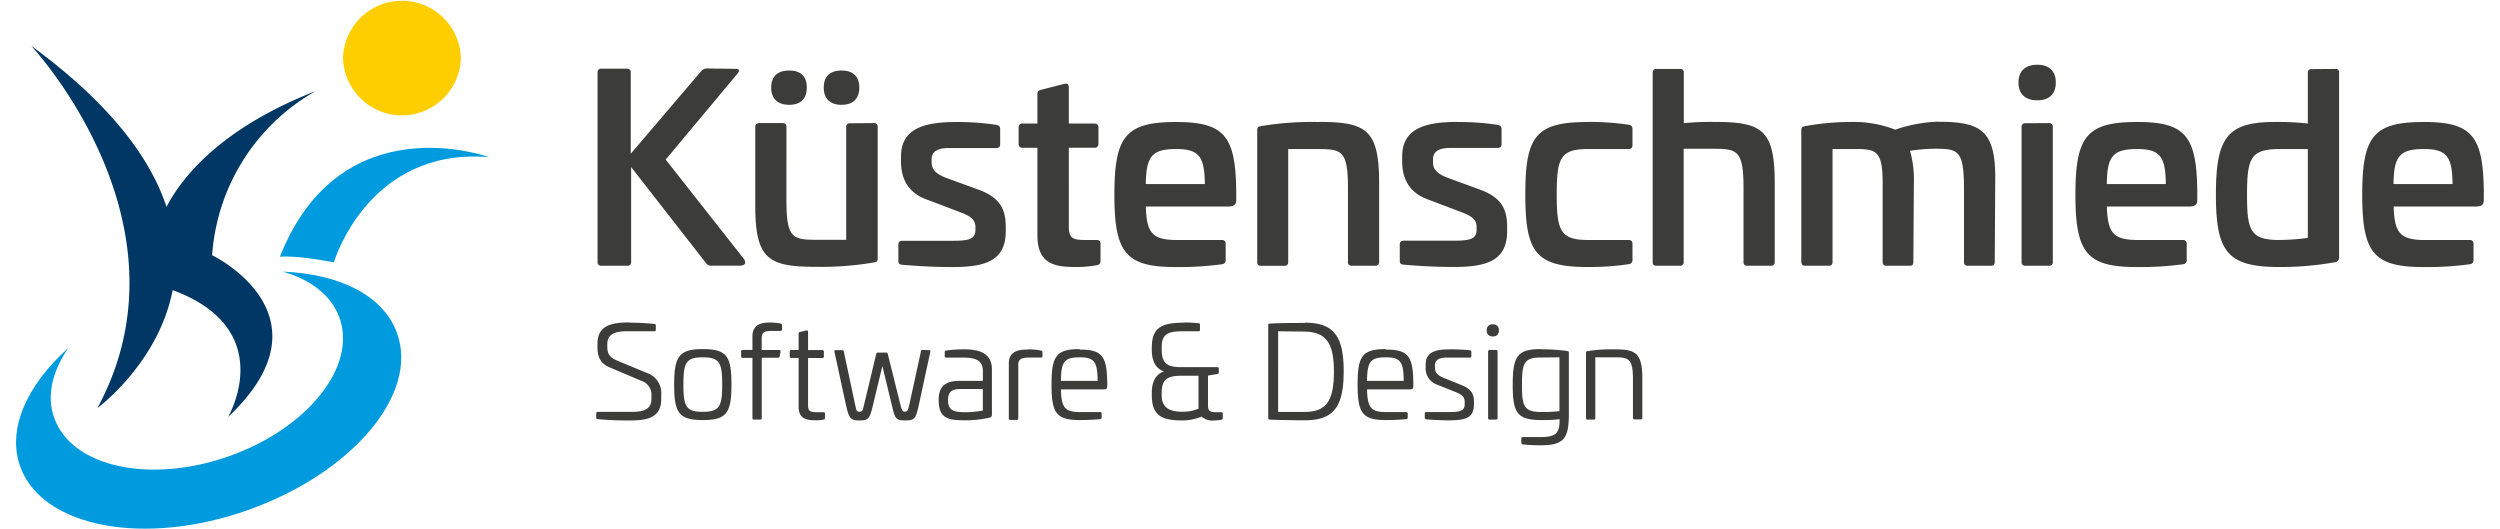 <?xml version="1.0"?>
<svg xmlns="http://www.w3.org/2000/svg" xmlns:xlink="http://www.w3.org/1999/xlink" viewBox="0 0 524.89 112.42" width="175" height="37"><defs><style>.cls-1{fill:none;}.cls-2{clip-path:url(#clip-path);}.cls-3{fill:#003764;}.cls-4{fill:#009bde;}.cls-5{fill:#ffce00;}.cls-6{fill:#3c3c3b;}</style><clipPath id="clip-path" transform="translate(0 0)"><rect id="SVGID" class="cls-1" width="524.89" height="112.42"/></clipPath></defs><title>kuestenschmiede-logoElement 1</title><g id="Ebene_2" data-name="Ebene 2"><g id="Ebene_1-2" data-name="Ebene 1"><g class="cls-2"><path class="cls-3" d="M41.71,54.26a43.55,43.55,0,0,1,22-34.88C43.21,27.39,35.11,38,32,44,28.63,33.76,20.18,22.15,3.2,9.72c0,0,35.4,37.7,14.11,77.06,0,0,13-9.54,16-25.08,22.72,8.41,11.78,27,11.78,27,23-21.68-3.35-34.4-3.35-34.4" transform="translate(0 0)"/><path class="cls-4" d="M56.12,54.62S59,54.15,67.6,55.8c0,0,7.17-24.51,33-22.38,0,0-31.57-11.55-44.49,21.21" transform="translate(0 0)"/><path class="cls-4" d="M81,70.77c-2.92-8-12.33-12.54-24.3-13,5.89,1.64,10.31,5,12.05,9.7C72.6,77.81,62.12,91.06,45.38,97S12,99.42,8.16,89C6.42,84.3,7.67,79,11.13,74,2.25,81.92-2,91.38.92,99.33c4.73,12.89,26.51,17,48.63,9.07S85.78,83.67,81,70.77" transform="translate(0 0)"/><path class="cls-5" d="M94.61,12.35a12.54,12.54,0,0,1-25.07,0,12.54,12.54,0,0,1,25.07,0" transform="translate(0 0)"/><path class="cls-6" d="M339.8,74.3a31.25,31.25,0,0,0-5.53.38c-.25,0-.36.08-.36.36V88.89c0,.25.11.36.36.36h1.29c.22,0,.33-.11.33-.36V76h4.25c2.71,0,3.75.25,3.75,4.49v8.35c0,.25.11.36.36.36h1.23c.25,0,.41-.11.41-.36V80.54c0-5.67-1.56-6.24-6.08-6.24M328.26,76V87.44a34.72,34.72,0,0,1-3.75.19c-3.78,0-4.22-1.15-4.22-5.78s.44-5.81,4-5.81Zm-3.94-1.75c-5,0-6,1.48-6,7.59s1,7.5,6.22,7.5a28,28,0,0,0,3.75-.19v.19c0,2.77-.74,3.62-4.11,3.62h-3.7a.29.29,0,0,0-.33.33v.85a.35.35,0,0,0,.33.38c1.32.14,2.68.19,3.7.19,5,0,6.08-1.4,6.08-6.63V75.06c0-.27-.11-.38-.36-.41a40.87,40.87,0,0,0-5.56-.36m-10.89.14a.32.32,0,0,0-.36.36V88.89c0,.25.11.36.36.36h1.29a.32.32,0,0,0,.36-.36V74.79a.33.33,0,0,0-.36-.36Zm.66-5.45a1.16,1.16,0,0,0-1.31,1.26,1.18,1.18,0,0,0,1.31,1.31,1.16,1.16,0,0,0,1.26-1.31A1.13,1.13,0,0,0,314.08,69m-9.15,5.31c-2.41,0-5.12.25-5.12,3.2v.6a3.66,3.66,0,0,0,2.55,3.75l4.11,1.64c1.31.55,1.64,1.15,1.64,2.05v.36c0,1.4-.79,1.73-3.34,1.73h-4.82c-.22,0-.33.11-.33.36v.85c0,.16.06.3.33.33.44.06,2.79.22,4.76.22,3.78,0,5.37-.58,5.37-3.48v-.33c0-1.42-.22-2.71-2.6-3.67l-3.86-1.56c-1.48-.6-1.84-1.29-1.84-2.22v-.44c0-1.26,1.15-1.64,2.38-1.64h5c.25,0,.36-.11.36-.36v-.85a.34.34,0,0,0-.33-.36,40.51,40.51,0,0,0-4.25-.19M291.31,76c3.15,0,3.78.93,3.83,5h-7.81c.06-4,.66-5,4-5m0-1.75c-5,0-6,1.48-6,7.53s1,7.56,6,7.56c1.4,0,3-.06,4.33-.19a.34.34,0,0,0,.33-.36V88a.32.32,0,0,0-.36-.36h-4.3c-3.2,0-3.89-1-4-4.82h9c.77,0,.85-.22.85-.68v-.79c-.06-5.64-1.15-7-5.83-7m-17.58-3.83c4.9,0,6.52,2.44,6.52,8.52s-1.53,8.57-6.19,8.57h-5.67V70.46Zm.33-1.83c-2,0-5.7,0-7.42.14-.27,0-.36.08-.36.36V88.89c0,.27.08.33.36.36,1.73.08,5.4.14,7.42.14,6.19,0,8.27-2.93,8.27-10.41s-2.08-10.35-8.27-10.35M251.49,79.91v7a8.31,8.31,0,0,1-3.42.66c-2.63,0-4.41-.77-4.41-3.51v-.44c0-2.74,1-3.7,4.08-3.7Zm-3-11.28c-4.6,0-6.93.85-6.93,5.29v.55c0,2.41.93,4,2.6,4.52-1.7.55-2.6,2.14-2.6,4.52V84c0,4.44,2.14,5.42,6.52,5.42a10.64,10.64,0,0,0,4.08-.82,3.35,3.35,0,0,0,2.71.82,8.78,8.78,0,0,0,1.48-.14.35.35,0,0,0,.3-.36V88c0-.25-.11-.33-.36-.33h-1c-1.45,0-1.78-.3-1.78-1.53V79.88l1.94-.33c.22,0,.36-.11.36-.33v-.77a.32.32,0,0,0-.36-.36h-7.67c-3.07,0-4.11-.93-4.11-3.75v-.58c0-2.93,1.62-3.31,4.77-3.31h3c.25,0,.36,0,.36-.27V69q0-.25-.33-.25a24.15,24.15,0,0,0-3-.16M226.21,76c3.15,0,3.78.93,3.83,5h-7.81c.05-4,.66-5,4-5m0-1.75c-5,0-6,1.48-6,7.53s1,7.56,6,7.56c1.4,0,3-.06,4.33-.19a.34.34,0,0,0,.33-.36V88a.32.32,0,0,0-.36-.36h-4.3c-3.2,0-3.89-1-4-4.82h9c.77,0,.85-.22.85-.68v-.79c-.06-5.64-1.15-7-5.83-7m-11.1,0c-1.21,0-4,0-4,2.9v11.7a.32.32,0,0,0,.36.36h1.29c.25,0,.36-.11.36-.36V77.61c0-1.31.79-1.56,2.41-1.56h2.38c.22,0,.36-.08.36-.33v-.79c0-.22-.11-.3-.33-.38a15.12,15.12,0,0,0-2.85-.25m-9.51,8.44v4.57a18.91,18.91,0,0,1-3.92.36c-2.57,0-3.48-.58-3.48-2.6,0-1.73.82-2.33,2.6-2.33Zm-4.05-8.44a25,25,0,0,0-3.72.25c-.25.06-.33.11-.33.38v.77c0,.27.08.36.36.36h3.7c2.68,0,4.05.74,4.05,2.79V81H200.8c-3,0-4.57,1-4.57,4.05,0,3.42,1.42,4.33,5,4.33a23.24,23.24,0,0,0,5.83-.55.62.62,0,0,0,.49-.71V78.54c0-3.18-2.25-4.25-6-4.25m-8.81.14c-.19,0-.25.08-.3.38L190,86c-.3,1.4-.49,1.56-.93,1.56s-.63-.11-1-1.56l-2.63-10.57c-.08-.36-.16-.44-.36-.44h-1.81c-.19,0-.27.08-.36.44L180.38,86c-.33,1.45-.41,1.56-1,1.56s-.63-.16-.93-1.56l-2.38-11.15c-.06-.3-.11-.38-.3-.38h-1.4c-.3,0-.36.08-.3.38l2.44,11.28c.66,2.93,1,3.29,2.9,3.29s2.16-.36,2.85-3.29l2-8.27,2,8.27c.68,2.93.82,3.29,2.85,3.29s2.25-.36,2.9-3.29l2.44-11.28c.06-.3,0-.38-.3-.38Zm-26-3.83a.35.35,0,0,0-.3.36v3.48h-1.53a.32.32,0,0,0-.36.36v1c0,.22.11.33.36.33h1.53V86.51c0,2.74,1.92,2.88,3.81,2.88a8.56,8.56,0,0,0,1.48-.14c.22-.05.33-.16.33-.36V88c0-.25-.11-.33-.38-.33h-1.45c-1.45,0-1.78-.3-1.78-1.53v-10h3a.31.31,0,0,0,.36-.33v-1a.33.33,0,0,0-.36-.36h-3V70.6c0-.27-.14-.38-.41-.3Zm-6.42-2c-1.15,0-3.7.05-3.7,2.93v2.9h-2.05a.33.33,0,0,0-.36.36v1c0,.22.14.33.36.33h2.05V88.89c0,.25.11.36.33.36h1.29c.25,0,.36-.11.36-.36V76.08h3.45a.34.34,0,0,0,.38-.3l.16-.93c.05-.27-.06-.41-.3-.41h-3.7V71.91c0-1.48,1-1.53,2.41-1.53h1.56a.33.33,0,0,0,.36-.36v-.85a.32.32,0,0,0-.3-.36,14.3,14.3,0,0,0-2.3-.22M146.05,76c3.59,0,4.14,1.15,4.14,5.78s-.55,5.81-4.14,5.81-4.11-1.18-4.11-5.81.55-5.78,4.11-5.78m0-1.75c-5,0-6.08,1.51-6.08,7.53s1,7.56,6.08,7.56,6.11-1.51,6.11-7.56-1-7.53-6.11-7.53m-15.57-5.67c-3.78,0-6.82.6-6.82,4.52v.6c0,1.89.36,3.51,2.6,4.44L133,81a3.12,3.12,0,0,1,2.14,3.26v.6c0,2.19-1.67,2.74-4.16,2.74h-7.26a.3.3,0,0,0-.33.3v.9c0,.22.08.33.27.33,2.05.22,4.71.3,6.66.3,3.51,0,6.9-.33,6.9-4.55V84a4.48,4.48,0,0,0-2.93-4.63L128,76.76c-1.89-.77-2.25-1.59-2.25-3.09v-.44c0-1.94,1.31-2.77,4-2.77h6.05c.19,0,.27-.11.27-.33V69.2c0-.16-.08-.27-.3-.3a51.75,51.75,0,0,0-5.34-.27" transform="translate(0 0)"/><path class="cls-6" d="M512.07,31.7c4.88,0,6.08,1.53,6.14,7.45H505.66c.05-5.92,1.31-7.45,6.41-7.45m0-5.75C501.38,25.95,499,29,499,41.4s2.41,15.4,13.09,15.4a67.81,67.81,0,0,0,9.81-.6.83.83,0,0,0,.77-.93v-3.4a.73.73,0,0,0-.82-.82h-9.37c-5.31,0-6.63-1.32-6.79-7.12H523c1.53,0,1.86-.44,1.86-1.48V40.79c-.11-11.89-2.52-14.85-12.82-14.85M487.43,31.7V50.6a49,49,0,0,1-6.14.44c-6.19,0-6.79-2.19-6.79-9.64,0-7.89.82-9.7,7-9.7Zm.82-17c-.55,0-.82.22-.82.82V26.27a60.79,60.79,0,0,0-7-.33c-10.14,0-12.55,3.29-12.55,15.45s2.41,15.4,13.48,15.4a65.48,65.48,0,0,0,11.72-1,1,1,0,0,0,1-1.15V15.48c0-.6-.22-.82-.82-.82Zm-37.16,17c4.88,0,6.08,1.53,6.14,7.45H444.68c.05-5.92,1.31-7.45,6.41-7.45m0-5.75C440.41,25.95,438,29,438,41.4s2.41,15.4,13.09,15.4a67.81,67.81,0,0,0,9.81-.6.83.83,0,0,0,.77-.93v-3.4a.73.73,0,0,0-.82-.82h-9.37c-5.31,0-6.63-1.32-6.79-7.12h17.37c1.53,0,1.86-.44,1.86-1.48V40.79c-.11-11.89-2.52-14.85-12.82-14.85m-23.73.27a.73.73,0,0,0-.82.82V55.7a.73.73,0,0,0,.82.82h5a.73.73,0,0,0,.82-.82V27a.73.73,0,0,0-.82-.82Zm2.52-12.44c-2.58,0-4,1.37-4,3.78s1.42,3.78,4,3.78,3.94-1.37,3.94-3.78-1.37-3.78-3.94-3.78m-21,12.11a30.44,30.44,0,0,0-9.2,1.7,24.46,24.46,0,0,0-9.42-1.64,55.6,55.6,0,0,0-9.75.88c-.55.11-.82.22-.82.88v28c.05.55.27.82.82.82h5a.73.73,0,0,0,.82-.82v-24h4.66c4.66,0,6,.27,6,7.34V55.7a.73.73,0,0,0,.82.82h5c.49,0,.71-.22.71-.82l.11-16.77a22.11,22.11,0,0,0-.82-6.85,33.58,33.58,0,0,1,5.48-.44c4.77,0,6,.38,6,8.49V55.7c0,.55.22.82.77.82h5c.55,0,.77-.27.77-.82l.11-17.64c.06-10.36-3.07-12.16-12.11-12.16M348.91,14.66a.73.73,0,0,0-.82.82V55.7c0,.55.22.82.77.82h5a.73.73,0,0,0,.82-.82V31.64H361c5.15,0,6.41.38,6.41,8.49V55.7a.73.73,0,0,0,.82.82h5a.73.73,0,0,0,.82-.82V38.93c0-11.45-2.79-13-12.93-13a56.88,56.88,0,0,0-6.41.27V15.48a.73.73,0,0,0-.82-.82ZM334.3,25.95C323.18,25.95,321,29,321,41.34s2.19,15.45,13.31,15.45a56.57,56.57,0,0,0,8.66-.6.88.88,0,0,0,.82-1V51.86c0-.55-.27-.82-.88-.82h-8.6c-5.86,0-6.63-2-6.63-9.7s.77-9.64,6.63-9.64h8.6c.6,0,.88-.27.88-.82V27.53a.88.88,0,0,0-.82-1,56.58,56.58,0,0,0-8.66-.6m-27.72,0c-6.85,0-11.78,1.37-11.78,7.34v1.1c0,3.23,1.21,6.52,5.48,8.05l7.23,2.74c2.47.93,3.12,1.81,3.12,3.12v.55c0,1.92-1.15,2.36-4.82,2.36H295.18c-.66,0-.88.27-.88.88v3.4c0,.49.16.77.82.82,1.81.16,5.92.49,10.68.49,7.18,0,11.34-1.42,11.34-7.67v-.71c0-3.4-.77-6.19-5.59-8l-7.18-2.63c-2.3-.88-3-1.92-3-3.23v-.66c0-1.7,1.32-2.41,3.62-2.41h10.08c.6,0,.88-.27.88-.82V27.43c0-.49-.27-.77-.82-.88a56.14,56.14,0,0,0-8.55-.6m-29.56,0a65.62,65.62,0,0,0-12.27.88c-.49.11-.77.16-.77.88v28c0,.55.22.82.77.82h5a.73.73,0,0,0,.82-.82v-24h6.3c5.15,0,6.41.33,6.41,8.44V55.7a.73.73,0,0,0,.82.82h4.93a.77.77,0,0,0,.88-.82V38.93c0-11.45-2.79-13-12.93-13M246.7,31.7c4.88,0,6.08,1.53,6.14,7.45H240.29c.06-5.92,1.32-7.45,6.41-7.45m0-5.75C236,25.95,233.6,29,233.6,41.4s2.41,15.4,13.09,15.4a67.82,67.82,0,0,0,9.81-.6.83.83,0,0,0,.77-.93v-3.4a.73.73,0,0,0-.82-.82h-9.37c-5.31,0-6.63-1.32-6.79-7.12h17.37c1.53,0,1.86-.44,1.86-1.48V40.79C259.41,28.9,257,25.95,246.7,25.95M218,19.1c-.49.11-.77.33-.77.88v6.3h-3.12a.77.77,0,0,0-.88.82v3.45a.78.78,0,0,0,.88.88h3.12V50.11c0,6.57,4.44,6.68,8.71,6.68a24.59,24.59,0,0,0,3.89-.38.88.88,0,0,0,.82-1V51.81c0-.55-.27-.77-.93-.77h-2.41c-2.68,0-3.4-.49-3.4-2.9V31.42h5.42a.78.78,0,0,0,.88-.88V27.1a.77.77,0,0,0-.88-.82h-5.42V18.6c0-.6-.33-.93-.93-.77Zm-18,6.85c-6.85,0-11.78,1.37-11.78,7.34v1.1c0,3.23,1.21,6.52,5.48,8.05l7.23,2.74c2.47.93,3.12,1.81,3.12,3.12v.55c0,1.92-1.15,2.36-4.82,2.36H188.54c-.66,0-.88.27-.88.88v3.4c0,.49.16.77.82.82,1.81.16,5.92.49,10.68.49,7.18,0,11.34-1.42,11.34-7.67v-.71c0-3.4-.77-6.19-5.59-8l-7.18-2.63c-2.3-.88-3-1.92-3-3.23v-.66c0-1.7,1.32-2.41,3.62-2.41h10.08c.6,0,.88-.27.88-.82V27.43c0-.49-.27-.77-.82-.88a56.14,56.14,0,0,0-8.55-.6m-22.56.27a.73.73,0,0,0-.82.82V51h-6.3c-5.15,0-6.41-.38-6.41-8.49V27c0-.55-.22-.82-.77-.82h-4.93c-.55,0-.93.27-.93.82V43.75c0,11.45,2.85,13,13,13a65.72,65.72,0,0,0,12.22-.93c.55-.11.82-.16.82-.88V27a.73.73,0,0,0-.82-.82ZM175.57,15c-2.47,0-3.78,1.26-3.78,3.62s1.32,3.67,3.78,3.67,3.78-1.31,3.78-3.67S178,15,175.57,15m-11.12,0c-2.47,0-3.84,1.26-3.84,3.62s1.37,3.67,3.84,3.67,3.73-1.31,3.73-3.67S166.91,15,164.44,15m-17.55-.44a1.46,1.46,0,0,0-1.15.55l-15,17.59V15.43a.73.73,0,0,0-.82-.82h-5.42a.73.73,0,0,0-.82.82V55.7a.73.73,0,0,0,.82.82H130a.73.73,0,0,0,.82-.82V35.53l15.89,20.38a1.32,1.32,0,0,0,1.21.6h5.92c1.48,0,1.42-.82.93-1.48l-16.6-21.09,15.29-18.3c.44-.55.49-1-.49-1Z" transform="translate(0 0)"/></g></g></g></svg>
